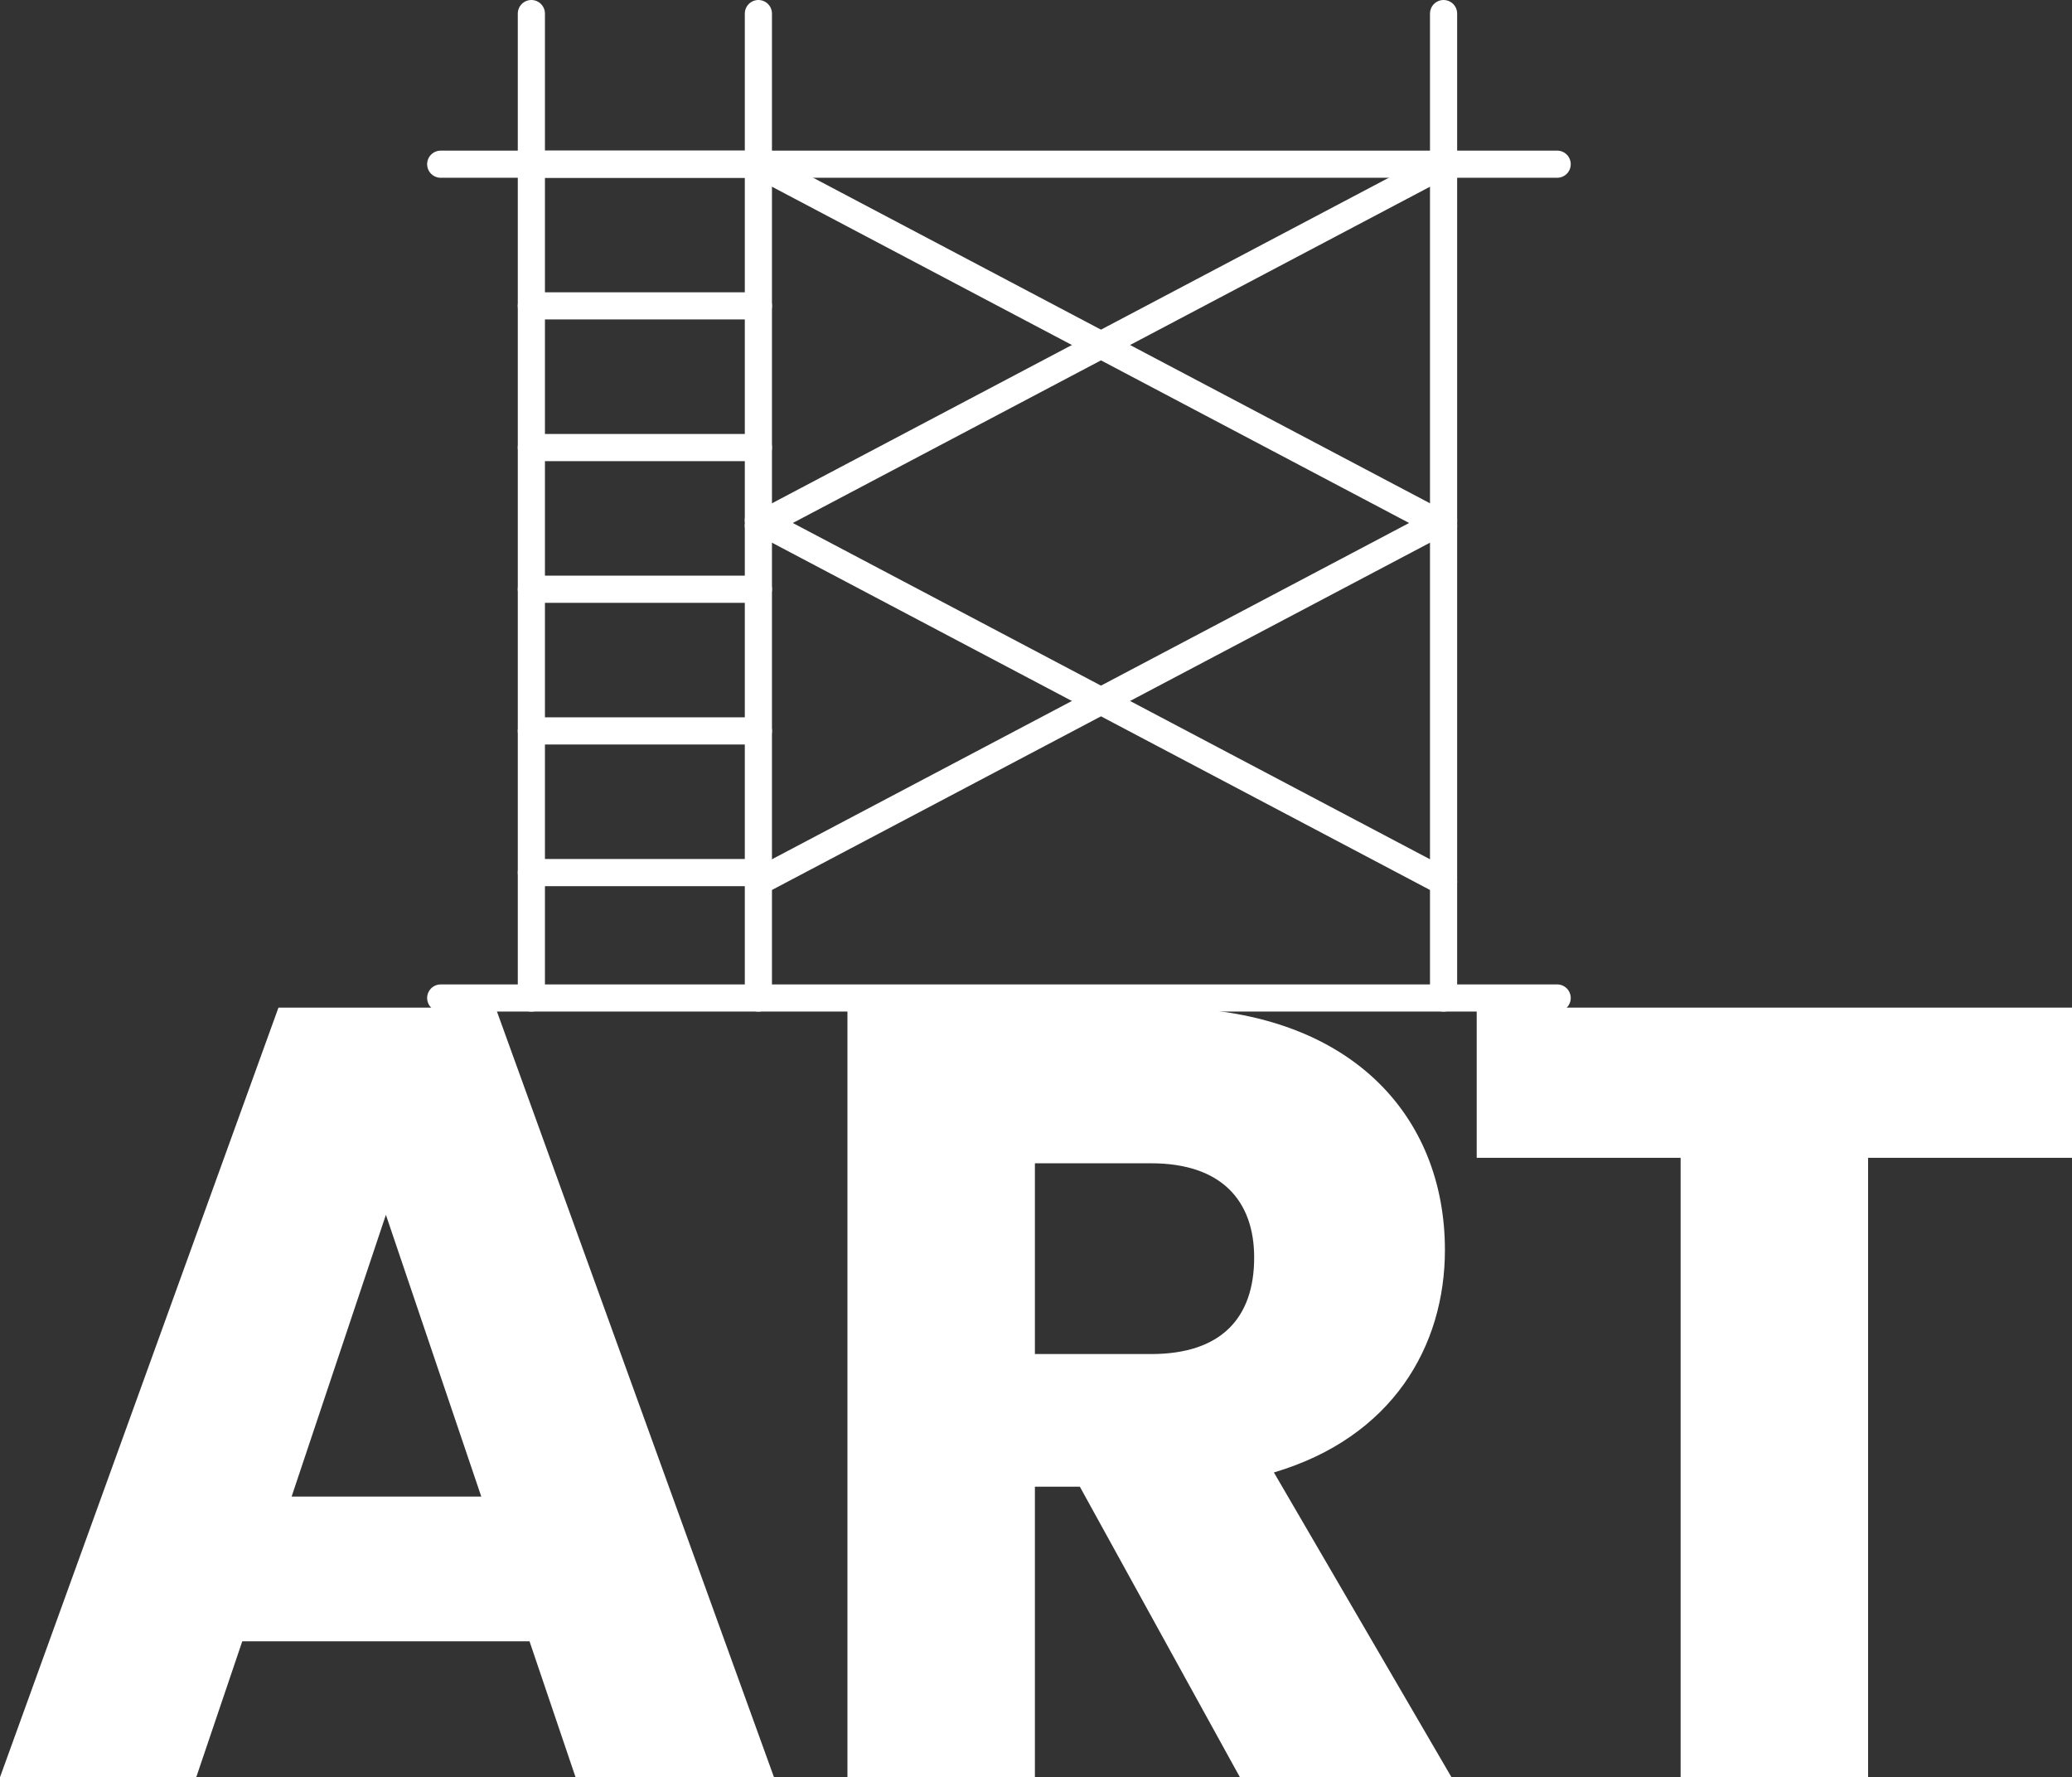 <?xml version="1.0" encoding="UTF-8"?>
<svg id="_レイヤー_2" data-name="レイヤー 2" xmlns="http://www.w3.org/2000/svg" viewBox="0 0 245.7 210.75">
  <rect x="0" y="0" width="245.7" height="210.75" fill="#333333" stroke="none"/>
  <defs>
    <style>
      .cls-1 {
        fill: none;
        stroke: #fff;
        stroke-linecap: round;
        stroke-linejoin: round;
        stroke-width: 3.22px;
      }

      .cls-2 {
        fill: #fff;
      }
    </style>
  </defs>
  <g id="_レイヤー_1-2" data-name="レイヤー 1">
    <g>
      <g id="scaffold">
        <line class="cls-1" x1="89.93" y1="118.34" x2="89.93" y2="1.61"/>
        <line class="cls-1" x1="63.01" y1="118.34" x2="63.01" y2="1.61"/>
        <line class="cls-1" x1="171.18" y1="118.34" x2="171.18" y2="1.61"/>
        <line class="cls-1" x1="52.26" y1="19.47" x2="184.65" y2="19.47"/>
        <line class="cls-1" x1="52.26" y1="118.34" x2="184.65" y2="118.34"/>
        <line class="cls-1" x1="63.01" y1="19.47" x2="89.93" y2="19.47"/>
        <line class="cls-1" x1="63.01" y1="36.27" x2="89.93" y2="36.27"/>
        <line class="cls-1" x1="63.01" y1="53.07" x2="89.93" y2="53.07"/>
        <line class="cls-1" x1="63.01" y1="69.87" x2="89.93" y2="69.87"/>
        <line class="cls-1" x1="63.01" y1="86.67" x2="89.93" y2="86.67"/>
        <line class="cls-1" x1="63.01" y1="103.47" x2="89.93" y2="103.47"/>
        <line class="cls-1" x1="89.93" y1="61.68" x2="171.18" y2="104.56"/>
        <line class="cls-1" x1="89.93" y1="104.56" x2="171.18" y2="61.68"/>
        <line class="cls-1" x1="89.93" y1="19.47" x2="171.18" y2="62.35"/>
        <line class="cls-1" x1="89.93" y1="62.35" x2="171.18" y2="19.47"/>
      </g>
      <g>
        <path class="cls-2" d="M62.79,194.62H28.73l-5.46,16.12H0l33.02-91.26h25.74l33.02,91.26h-23.53l-5.46-16.12ZM45.76,144.05l-11.18,33.41h22.49l-11.31-33.41Z"/>
        <path class="cls-2" d="M137.8,119.48c22.36,0,33.54,12.87,33.54,28.73,0,11.44-6.24,22.23-20.28,26.39l21.06,36.14h-25.09l-18.98-34.45h-5.33v34.45h-22.23v-91.26h37.31ZM136.5,137.94h-13.78v22.62h13.78c8.32,0,12.22-4.29,12.22-11.44,0-6.76-3.9-11.18-12.22-11.18Z"/>
        <path class="cls-2" d="M175.11,119.48h70.59v17.81h-24.18v73.45h-22.23v-73.45h-24.18v-17.81Z"/>
      </g>
    </g>
  </g>
</svg>
